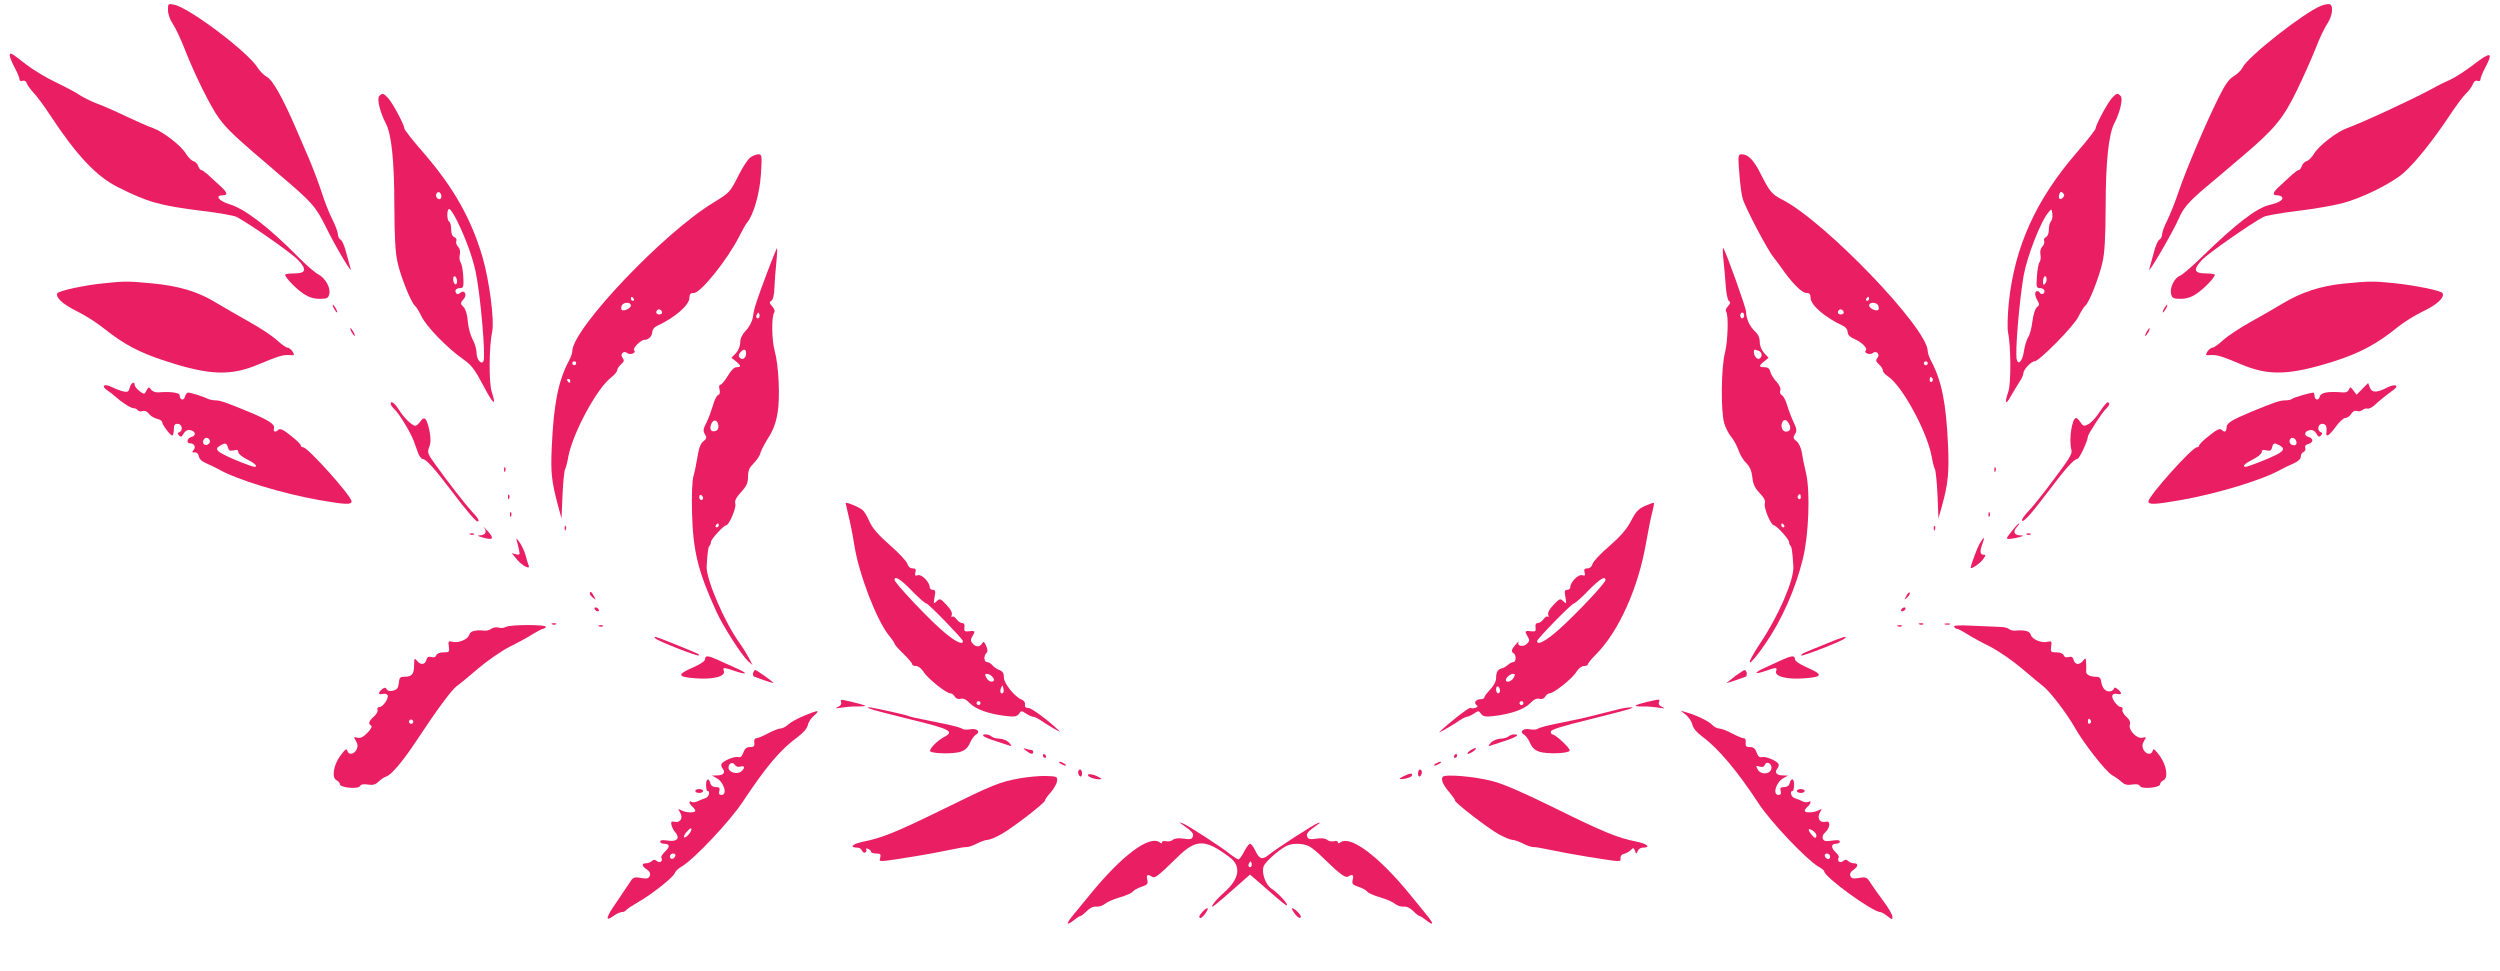 <?xml version="1.0" standalone="no"?>
<!DOCTYPE svg PUBLIC "-//W3C//DTD SVG 20010904//EN"
 "http://www.w3.org/TR/2001/REC-SVG-20010904/DTD/svg10.dtd">
<svg version="1.0" xmlns="http://www.w3.org/2000/svg"
 width="1280pt" height="497pt" viewBox="0 0 1280 497"
 preserveAspectRatio="xMidYMid meet">
<g transform="translate(0,497) scale(0.1,-0.1)"
fill="#e91e63" stroke="none">
<path d="M860 4919 c0 -20 10 -50 24 -70 14 -20 40 -76 60 -126 51 -132 135
-301 177 -358 43 -59 84 -97 305 -285 175 -149 189 -165 243 -273 48 -99 140
-252 126 -212 -3 11 -13 47 -22 80 -8 33 -21 64 -29 68 -8 4 -14 17 -14 28 0
11 -13 45 -29 77 -16 31 -40 93 -54 137 -14 44 -44 123 -66 175 -23 52 -53
122 -67 155 -66 153 -119 247 -147 261 -15 8 -36 29 -47 46 -48 80 -351 309
-429 324 -30 6 -31 5 -31 -27z"/>
<path d="M11883 4940 c-89 -36 -378 -263 -402 -317 -6 -13 -26 -32 -44 -43
-25 -15 -45 -43 -79 -112 -65 -131 -165 -366 -203 -478 -17 -52 -44 -118 -58
-147 -15 -29 -27 -61 -27 -72 0 -11 -6 -24 -14 -28 -8 -4 -21 -35 -29 -68 -9
-33 -19 -69 -22 -80 -16 -47 119 184 150 255 23 54 49 85 136 159 37 31 119
100 182 154 171 144 216 198 287 344 33 68 76 165 96 215 19 50 46 107 60 127
29 43 33 101 7 100 -10 0 -28 -4 -40 -9z"/>
<path d="M50 4686 c0 -8 11 -36 25 -62 14 -26 25 -53 25 -60 0 -8 6 -11 15 -8
9 4 18 -1 22 -12 3 -11 20 -32 35 -49 16 -16 54 -68 85 -115 136 -207 237
-313 346 -368 156 -78 212 -94 434 -122 84 -10 163 -24 175 -31 68 -36 278
-183 312 -218 49 -51 44 -71 -19 -71 -25 0 -45 -3 -45 -7 1 -15 56 -72 94 -97
27 -18 52 -26 82 -26 38 0 44 3 50 24 8 32 -20 82 -56 101 -17 9 -63 48 -103
89 -152 154 -275 248 -354 271 -53 16 -74 45 -33 45 29 0 25 15 -17 52 -20 18
-47 43 -61 56 -14 12 -28 22 -33 22 -4 0 -10 9 -14 19 -3 11 -14 23 -25 26
-10 3 -27 20 -38 38 -24 41 -116 112 -168 131 -22 7 -85 35 -140 61 -54 26
-122 56 -151 66 -28 11 -66 30 -85 42 -18 13 -73 42 -123 66 -49 23 -116 64
-150 90 -79 62 -85 65 -85 47z"/>
<path d="M12667 4641 c-43 -33 -97 -68 -120 -78 -23 -10 -64 -30 -92 -46 -101
-55 -360 -175 -438 -203 -53 -19 -145 -90 -169 -131 -11 -18 -28 -35 -38 -38
-11 -3 -22 -15 -25 -26 -4 -10 -10 -19 -14 -19 -5 0 -19 -10 -33 -22 -14 -13
-41 -38 -61 -56 -41 -36 -46 -52 -18 -52 11 0 22 -4 25 -9 9 -14 -16 -29 -63
-40 -67 -15 -175 -98 -351 -270 -47 -46 -95 -87 -107 -92 -30 -11 -55 -62 -47
-94 5 -22 12 -25 49 -25 29 0 55 8 81 26 38 25 93 82 94 97 0 4 -20 7 -45 7
-63 0 -68 20 -19 71 34 35 245 182 312 218 13 7 91 21 175 31 84 10 186 28
228 39 101 26 253 101 317 157 58 51 153 170 235 294 31 47 68 97 82 110 15
14 31 36 36 49 6 15 15 21 24 17 9 -3 15 0 15 8 0 7 11 35 25 61 42 79 28 82
-58 16z"/>
<path d="M1941 4477 c-12 -15 6 -85 34 -138 29 -54 44 -189 44 -420 1 -170 5
-244 17 -295 17 -75 69 -203 88 -219 7 -5 22 -30 34 -55 25 -52 134 -164 212
-218 45 -32 60 -52 104 -135 51 -98 70 -113 44 -34 -16 45 -14 236 2 309 12
57 -14 258 -49 380 -58 198 -149 359 -307 541 -52 59 -94 113 -94 120 0 18
-59 129 -83 155 -24 26 -30 27 -46 9z m319 -513 c0 -16 -16 -19 -25 -4 -8 13
4 32 16 25 5 -4 9 -13 9 -21z m81 -126 c45 -92 78 -184 94 -258 25 -116 53
-440 40 -460 -12 -19 -35 10 -35 44 0 17 -9 49 -21 70 -11 21 -22 62 -24 92
-2 31 -11 61 -20 70 -19 19 -19 23 -1 43 20 22 4 50 -17 32 -11 -9 -17 -9 -22
-1 -9 14 1 25 23 25 14 0 17 9 14 60 -2 32 -8 65 -14 72 -5 7 -7 24 -4 38 4
17 1 31 -8 41 -8 8 -13 21 -10 29 4 8 -1 18 -10 21 -10 4 -16 18 -16 39 0 19
-4 37 -10 40 -13 8 -13 65 0 65 6 0 24 -28 41 -62z m-1 -309 c0 -11 -4 -17
-10 -14 -5 3 -10 15 -10 26 0 11 5 17 10 14 6 -3 10 -15 10 -26z"/>
<path d="M10813 4468 c-23 -26 -83 -137 -83 -155 0 -6 -44 -63 -98 -125 -209
-242 -317 -482 -347 -768 -6 -63 -8 -131 -4 -150 15 -70 16 -263 2 -304 -22
-64 -14 -74 15 -20 16 27 36 61 45 74 9 14 17 32 17 40 0 18 40 60 57 60 23 0
202 181 224 228 13 26 29 52 36 57 19 15 69 141 87 219 12 50 16 124 17 289 0
225 15 371 45 427 28 53 44 123 33 137 -16 18 -22 17 -46 -9z m-251 -510 c-15
-15 -26 -4 -18 18 5 13 9 15 18 6 9 -9 9 -15 0 -24z m-61 -121 c-6 -6 -11 -25
-11 -43 0 -19 -6 -34 -15 -38 -8 -3 -12 -12 -9 -19 3 -8 -1 -21 -9 -29 -9 -9
-13 -25 -10 -41 3 -15 1 -33 -5 -40 -5 -6 -11 -39 -13 -72 -4 -54 -2 -60 15
-60 11 0 21 -5 23 -12 5 -15 -14 -26 -22 -13 -9 15 -25 12 -25 -5 0 -8 6 -24
13 -36 10 -17 9 -22 -4 -32 -9 -7 -18 -36 -23 -72 -4 -33 -13 -70 -22 -82 -8
-13 -17 -43 -21 -68 -7 -51 -28 -78 -37 -47 -10 31 12 294 35 431 18 99 88
280 128 325 15 18 16 17 19 -9 2 -15 -1 -32 -7 -38z m-30 -320 c-8 -8 -11 -5
-11 9 0 27 14 41 18 19 2 -9 -1 -22 -7 -28z"/>
<path d="M3842 4164 c-12 -8 -40 -50 -61 -93 -43 -85 -46 -88 -126 -137 -255
-153 -725 -648 -725 -763 0 -9 -7 -29 -16 -46 -56 -105 -79 -222 -89 -445 -6
-128 -1 -174 31 -295 l19 -70 5 120 c3 66 9 125 13 132 4 6 12 36 17 66 23
121 148 352 220 405 16 13 30 29 30 36 0 7 9 21 20 31 16 14 17 21 8 32 -16
19 5 41 24 25 15 -12 48 2 35 14 -10 10 33 54 53 54 21 0 40 20 40 42 0 10 10
23 23 29 93 43 167 107 167 145 0 18 5 24 23 24 35 0 174 174 232 290 15 30
33 62 40 70 33 40 65 149 71 249 6 95 5 101 -13 101 -10 0 -29 -7 -41 -16z
m-597 -724 c3 -5 1 -10 -4 -10 -6 0 -11 5 -11 10 0 6 2 10 4 10 3 0 8 -4 11
-10z m-15 -34 c0 -15 -37 -32 -47 -22 -3 3 -3 12 0 21 8 19 47 20 47 1z m160
-37 c0 -5 -7 -9 -15 -9 -15 0 -20 12 -9 23 8 8 24 -1 24 -14z m-440 -259 c0
-5 -4 -10 -10 -10 -5 0 -10 5 -10 10 0 6 5 10 10 10 6 0 10 -4 10 -10z m-30
-90 c0 -5 -2 -10 -4 -10 -3 0 -8 5 -11 10 -3 6 -1 10 4 10 6 0 11 -4 11 -10z"/>
<path d="M8905 4088 c3 -51 11 -111 17 -133 10 -41 127 -264 157 -300 9 -11
27 -36 41 -55 52 -76 105 -130 128 -130 17 0 22 -6 22 -24 0 -38 74 -102 168
-145 12 -6 22 -19 22 -31 0 -14 11 -25 33 -35 37 -15 71 -48 60 -59 -13 -12
20 -26 35 -14 19 16 40 -6 24 -25 -9 -11 -8 -18 8 -32 11 -10 20 -24 20 -31 0
-8 11 -21 25 -30 73 -47 201 -282 225 -411 5 -30 13 -60 17 -66 4 -7 10 -66
13 -132 l5 -120 18 65 c31 111 37 170 31 310 -10 218 -32 329 -88 435 -9 17
-16 38 -16 47 0 117 -526 664 -745 776 -52 26 -65 42 -109 129 -36 73 -65 103
-99 103 -18 0 -19 -6 -12 -92z m665 -648 c0 -5 -5 -10 -11 -10 -5 0 -7 5 -4
10 3 6 8 10 11 10 2 0 4 -4 4 -10z m47 -35 c3 -9 3 -18 0 -21 -10 -10 -47 7
-47 22 0 19 39 18 47 -1z m-177 -36 c0 -5 -7 -9 -15 -9 -15 0 -20 12 -9 23 8
8 24 -1 24 -14z m430 -259 c0 -5 -4 -10 -10 -10 -5 0 -10 5 -10 10 0 6 5 10
10 10 6 0 10 -4 10 -10z m25 -79 c3 -5 1 -12 -5 -16 -5 -3 -10 1 -10 9 0 18 6
21 15 7z"/>
<path d="M3931 3583 c-58 -154 -70 -190 -76 -236 -4 -23 -18 -51 -36 -69 -19
-20 -29 -41 -29 -61 0 -18 -9 -41 -22 -55 l-23 -24 23 -18 c27 -22 28 -30 3
-30 -12 0 -29 -17 -45 -45 -15 -25 -32 -45 -38 -45 -6 0 -8 -10 -4 -24 4 -15
1 -26 -8 -29 -7 -3 -19 -27 -26 -54 -8 -26 -22 -65 -33 -87 -17 -32 -18 -42
-8 -59 11 -17 10 -22 -7 -36 -15 -11 -24 -35 -31 -81 -6 -36 -15 -81 -21 -100
-6 -19 -9 -100 -7 -180 5 -201 30 -304 126 -514 35 -76 129 -222 162 -252 l22
-19 -18 35 c-10 19 -32 55 -50 80 -77 107 -170 326 -167 389 5 80 8 100 15
107 4 4 7 13 7 19 0 14 65 85 77 85 16 0 54 91 48 111 -5 14 4 32 29 59 29 32
36 48 36 80 0 31 7 46 28 67 16 16 32 39 35 53 4 14 22 49 41 79 24 37 38 74
47 125 14 83 6 246 -15 321 -15 54 -16 172 -3 193 6 8 2 21 -9 33 -15 17 -16
22 -5 29 9 5 15 30 16 66 1 33 6 92 10 132 4 39 5 72 3 72 -1 0 -23 -53 -47
-117z m-45 -240 c-10 -10 -19 5 -10 18 6 11 8 11 12 0 2 -7 1 -15 -2 -18z
m-66 -182 c0 -24 -18 -37 -32 -23 -8 8 -7 16 2 27 17 21 30 19 30 -4z m-142
-369 c2 -13 -3 -25 -13 -28 -23 -9 -34 7 -24 34 11 28 33 24 37 -6z m-78 -373
c0 -5 -4 -9 -10 -9 -5 0 -10 7 -10 16 0 8 5 12 10 9 6 -3 10 -10 10 -16z m80
-139 c0 -5 -5 -10 -11 -10 -5 0 -7 5 -4 10 3 6 8 10 11 10 2 0 4 -4 4 -10z"/>
<path d="M8824 3640 c4 -36 9 -96 12 -135 2 -38 10 -72 16 -76 9 -6 8 -13 -5
-27 -9 -10 -14 -22 -10 -26 14 -14 10 -151 -5 -211 -20 -74 -22 -301 -4 -362
7 -23 23 -55 36 -70 13 -15 29 -46 37 -68 7 -22 25 -52 40 -66 18 -18 28 -41
31 -74 4 -35 14 -55 38 -80 23 -24 30 -39 26 -53 -7 -21 31 -112 47 -112 12 0
77 -71 77 -85 0 -6 3 -15 7 -19 7 -7 10 -27 15 -107 4 -67 -75 -251 -169 -391
-86 -130 -64 -134 25 -5 84 121 155 282 192 433 31 122 39 345 17 441 -9 37
-19 86 -22 108 -4 23 -15 47 -27 56 -17 13 -18 19 -8 36 11 17 10 27 -8 64
-11 24 -26 64 -33 88 -7 23 -19 45 -26 48 -8 3 -11 13 -8 23 4 11 -4 29 -20
46 -14 15 -28 38 -31 51 -4 16 -13 23 -30 23 -30 0 -30 7 -1 30 l22 18 -22 24
c-14 15 -23 37 -23 57 0 21 -8 40 -25 55 -27 25 -45 65 -45 100 0 20 -106 315
-117 326 -3 3 -3 -24 1 -60z m106 -285 c0 -8 -4 -15 -10 -15 -5 0 -10 7 -10
15 0 8 5 15 10 15 6 0 10 -7 10 -15z m74 -181 c18 -7 21 -30 5 -40 -12 -7 -29
12 -29 34 0 14 2 14 24 6z m156 -374 c12 -23 6 -40 -16 -40 -17 0 -28 24 -20
45 8 21 23 19 36 -5z m60 -376 c0 -8 -5 -12 -10 -9 -6 4 -8 11 -5 16 9 14 15
11 15 -7z m-85 -144 c3 -5 1 -10 -4 -10 -6 0 -11 5 -11 10 0 6 2 10 4 10 3 0
8 -4 11 -10z"/>
<path d="M526 3519 c-98 -10 -224 -38 -232 -50 -12 -20 26 -56 97 -91 41 -20
103 -59 139 -88 102 -82 185 -126 319 -169 224 -73 333 -77 476 -16 101 42
123 49 158 47 25 -2 26 -1 15 18 -7 11 -19 20 -26 20 -7 0 -31 17 -55 39 -23
21 -85 62 -137 91 -52 29 -126 72 -165 95 -97 61 -197 91 -335 104 -127 12
-140 12 -254 0z"/>
<path d="M12001 3518 c-116 -11 -218 -44 -314 -102 -39 -24 -115 -67 -167 -96
-52 -29 -114 -70 -137 -91 -24 -22 -48 -39 -55 -39 -7 0 -19 -9 -26 -20 -11
-19 -10 -20 15 -18 35 2 57 -5 159 -48 141 -59 245 -56 474 16 132 42 222 90
327 176 32 26 91 62 131 81 70 33 110 71 98 92 -8 13 -134 39 -246 51 -107 11
-128 11 -259 -2z"/>
<path d="M1710 3390 c6 -11 13 -20 16 -20 2 0 0 9 -6 20 -6 11 -13 20 -16 20
-2 0 0 -9 6 -20z"/>
<path d="M11080 3390 c-6 -11 -8 -20 -6 -20 3 0 10 9 16 20 6 11 8 20 6 20 -3
0 -10 -9 -16 -20z"/>
<path d="M1800 3270 c6 -11 13 -20 16 -20 2 0 0 9 -6 20 -6 11 -13 20 -16 20
-2 0 0 -9 6 -20z"/>
<path d="M10990 3270 c-6 -11 -8 -20 -6 -20 3 0 10 9 16 20 6 11 8 20 6 20 -3
0 -10 -9 -16 -20z"/>
<path d="M664 2985 c-5 -21 -10 -24 -33 -19 -14 3 -40 13 -58 22 -39 20 -58 6
-23 -17 13 -9 32 -23 40 -31 32 -29 79 -60 94 -60 8 0 18 -5 21 -10 4 -6 15
-8 25 -5 11 4 23 -1 32 -13 7 -10 25 -22 41 -26 15 -3 27 -11 27 -17 0 -13 42
-69 52 -69 4 0 8 14 8 30 0 23 4 30 20 30 22 0 29 -35 8 -43 -10 -3 -10 -7 -1
-17 9 -9 14 -7 23 10 7 13 19 20 32 18 29 -4 35 -28 9 -35 -24 -6 -29 -33 -7
-33 21 0 30 -19 17 -34 -9 -11 -8 -14 6 -12 11 0 19 -7 21 -20 2 -14 16 -27
40 -37 20 -9 48 -22 62 -30 92 -53 322 -123 512 -157 137 -24 168 -25 168 -7
0 27 -224 277 -248 277 -7 0 -12 4 -12 10 0 5 -23 28 -52 50 -35 29 -54 38
-62 30 -16 -16 -29 -12 -23 9 5 19 -32 42 -128 82 -118 49 -148 59 -170 59
-14 0 -33 4 -43 9 -22 11 -85 31 -99 31 -6 0 -13 -9 -16 -21 -6 -23 -27 -17
-27 7 0 14 -48 20 -110 15 -13 -1 -30 5 -36 14 -11 15 -13 15 -24 -4 -10 -21
-12 -21 -35 -4 -13 10 -25 24 -25 31 0 22 -19 13 -26 -13z m411 -276 c0 -7 -8
-15 -17 -17 -18 -3 -25 18 -11 32 10 10 28 1 28 -15z m92 -30 c4 -16 11 -19
29 -15 18 5 24 2 24 -9 0 -8 20 -25 45 -37 40 -20 58 -38 38 -38 -13 0 -113
39 -154 61 -43 21 -48 33 -21 48 25 15 33 13 39 -10z"/>
<path d="M12095 2979 l-29 -30 -17 22 c-14 19 -17 20 -22 5 -5 -11 -16 -17
-34 -15 -76 6 -111 -1 -116 -22 -6 -23 -27 -17 -27 7 0 8 -3 14 -7 14 -19 -2
-103 -26 -109 -33 -4 -4 -20 -7 -36 -7 -25 0 -54 -10 -173 -59 -98 -41 -124
-57 -125 -78 0 -25 -10 -29 -26 -13 -8 8 -27 -1 -62 -30 -29 -22 -52 -45 -52
-50 0 -6 -5 -10 -12 -10 -24 0 -248 -250 -248 -277 0 -18 31 -17 168 7 190 34
420 104 512 157 14 8 42 21 63 30 24 11 37 23 37 35 0 10 6 21 14 24 8 3 12
12 9 20 -4 10 2 17 16 21 27 7 27 29 0 36 -26 7 -20 31 9 35 13 2 25 -5 32
-18 9 -17 14 -19 23 -10 9 10 9 14 0 17 -22 8 -15 43 7 43 19 0 25 -14 21 -47
-3 -25 16 -12 48 32 18 25 40 45 49 45 10 0 23 9 30 21 8 13 19 18 29 15 8 -4
22 -1 29 5 7 6 19 9 25 7 7 -2 22 5 35 16 23 22 64 55 99 80 30 22 9 32 -28
14 -58 -30 -82 -30 -93 -3 l-9 24 -30 -30z m-337 -272 c2 -10 -3 -17 -12 -17
-18 0 -29 16 -21 31 9 14 29 6 33 -14z m-87 -17 c27 -15 24 -27 -13 -47 -34
-18 -147 -63 -160 -63 -22 0 -3 18 37 38 25 12 45 29 45 37 0 11 6 14 24 9 18
-4 25 -1 29 15 6 24 11 25 38 11z"/>
<path d="M2000 2902 c0 -5 9 -17 19 -27 24 -21 82 -117 99 -162 7 -18 17 -46
23 -63 6 -16 17 -30 23 -30 17 0 61 -49 149 -165 72 -96 123 -155 132 -155 13
0 2 19 -28 50 -34 37 -124 152 -191 246 -37 51 -39 58 -28 86 8 22 8 44 1 82
-14 65 -26 78 -46 49 -9 -13 -21 -23 -27 -23 -16 0 -60 43 -85 84 -21 34 -41
47 -41 28z"/>
<path d="M10751 2862 c-17 -27 -43 -55 -57 -63 -25 -13 -28 -12 -42 9 -8 12
-18 22 -22 22 -21 0 -38 -108 -25 -160 6 -26 -1 -37 -129 -207 -33 -43 -75
-95 -95 -115 -19 -21 -32 -40 -28 -44 8 -9 47 35 135 151 87 116 131 165 148
165 10 0 54 94 54 115 0 11 74 125 91 140 20 19 25 35 10 35 -5 0 -23 -22 -40
-48z"/>
<path d="M2581 2564 c0 -11 3 -14 6 -6 3 7 2 16 -1 19 -3 4 -6 -2 -5 -13z"/>
<path d="M10211 2564 c0 -11 3 -14 6 -6 3 7 2 16 -1 19 -3 4 -6 -2 -5 -13z"/>
<path d="M2601 2424 c0 -11 3 -14 6 -6 3 7 2 16 -1 19 -3 4 -6 -2 -5 -13z"/>
<path d="M4330 2394 c0 -3 7 -32 14 -63 8 -31 22 -99 30 -152 24 -150 113
-381 176 -461 17 -20 30 -40 30 -44 0 -4 20 -27 45 -51 25 -24 45 -48 45 -53
0 -6 9 -10 20 -10 12 0 28 -13 39 -30 19 -33 116 -110 137 -110 7 0 17 -7 22
-16 6 -11 17 -15 30 -12 14 4 29 -3 48 -23 30 -31 99 -55 185 -65 43 -5 55 -3
66 11 11 17 14 17 37 1 14 -9 30 -16 37 -16 6 0 23 -8 37 -18 40 -27 108 -67
97 -56 -55 54 -143 119 -159 119 -15 0 -20 6 -18 18 2 9 -5 20 -15 24 -35 12
-93 83 -93 114 0 22 -6 32 -23 38 -13 5 -29 16 -36 25 -7 9 -20 16 -27 16 -16
0 -19 31 -4 46 8 8 7 19 -1 38 -10 22 -14 24 -21 11 -11 -19 -32 -19 -49 1
-10 12 -10 20 -1 35 17 27 15 31 -15 27 -24 -3 -28 0 -25 20 2 14 -2 22 -12
22 -8 0 -21 9 -29 20 -8 11 -17 17 -22 12 -4 -4 -5 1 -2 10 4 11 -6 29 -27 51
-31 33 -34 34 -50 19 -16 -16 -17 -15 -11 21 6 30 4 37 -9 37 -9 0 -16 6 -16
14 0 25 -41 67 -60 61 -15 -5 -17 -2 -13 15 4 15 1 20 -15 20 -12 0 -22 9 -26
23 -3 12 -44 56 -91 97 -60 53 -90 88 -104 121 -11 25 -26 51 -34 57 -18 16
-87 44 -87 36z m339 -449 c35 -36 68 -65 74 -65 11 0 186 -181 187 -192 1 -25
-47 1 -113 60 -82 73 -237 239 -237 253 0 23 31 4 89 -56z m409 -437 c16 -16
15 -28 -3 -28 -8 0 -19 9 -25 20 -8 15 -8 20 3 20 7 0 18 -5 25 -12z m58 -85
c-11 -11 -19 6 -11 24 8 17 8 17 12 0 3 -10 2 -21 -1 -24z m-116 -53 c0 -5 -4
-10 -10 -10 -5 0 -10 5 -10 10 0 6 5 10 10 10 6 0 10 -4 10 -10z"/>
<path d="M8423 2380 c-34 -15 -48 -30 -72 -77 -21 -41 -53 -78 -110 -128 -45
-38 -84 -80 -87 -92 -4 -14 -14 -23 -26 -23 -16 0 -19 -5 -15 -20 4 -17 2 -20
-13 -15 -19 6 -60 -36 -60 -61 0 -8 -7 -14 -16 -14 -13 0 -15 -7 -9 -37 6 -36
5 -37 -11 -21 -16 15 -19 14 -50 -19 -21 -22 -31 -40 -27 -51 3 -9 2 -14 -2
-10 -5 5 -14 -1 -22 -12 -8 -11 -21 -20 -29 -20 -10 0 -14 -8 -12 -22 3 -20
-1 -23 -24 -20 -31 4 -33 0 -16 -28 10 -16 10 -23 -4 -36 -18 -19 -53 -12 -43
8 4 7 -3 2 -14 -11 -23 -26 -26 -37 -11 -46 14 -9 13 -45 -2 -45 -6 0 -19 -6
-27 -14 -9 -8 -23 -16 -31 -18 -21 -4 -30 -19 -30 -50 0 -17 -12 -39 -30 -58
-16 -17 -30 -35 -30 -40 0 -6 -9 -10 -19 -10 -24 0 -38 -19 -21 -30 8 -5 7 -9
-5 -14 -9 -3 -21 -4 -26 0 -7 4 -115 -80 -159 -124 -11 -10 47 23 87 49 23 16
47 29 53 29 6 0 22 7 36 16 23 16 26 16 37 -1 11 -14 23 -16 66 -11 86 10 155
34 185 65 19 20 34 27 48 23 13 -3 24 1 30 12 5 9 15 16 22 16 21 0 118 77
137 110 11 17 27 30 39 30 11 0 20 4 20 9 0 5 18 27 40 49 118 118 219 342
259 579 11 60 24 129 31 152 6 24 10 45 8 46 -2 2 -22 -5 -45 -15z m-203 -380
c0 -15 -150 -174 -237 -252 -66 -59 -114 -85 -113 -60 1 12 177 192 188 192 5
0 39 29 73 65 60 61 89 79 89 55z m-470 -500 c-10 -19 -40 -28 -40 -12 0 13
23 32 37 32 11 0 11 -5 3 -20z m-70 -66 c0 -8 -4 -14 -10 -14 -5 0 -10 9 -10
21 0 11 5 17 10 14 6 -3 10 -13 10 -21z m120 -64 c0 -5 -4 -10 -10 -10 -5 0
-10 5 -10 10 0 6 5 10 10 10 6 0 10 -4 10 -10z"/>
<path d="M2611 2334 c0 -11 3 -14 6 -6 3 7 2 16 -1 19 -3 4 -6 -2 -5 -13z"/>
<path d="M10181 2334 c0 -11 3 -14 6 -6 3 7 2 16 -1 19 -3 4 -6 -2 -5 -13z"/>
<path d="M2478 2269 c17 -22 8 -39 -21 -40 -16 -1 -13 -3 11 -10 57 -17 65 -8
29 32 -17 19 -26 27 -19 18z"/>
<path d="M10300 2250 c-31 -39 -31 -40 -8 -39 12 1 34 5 48 9 23 7 23 8 3 9
-31 1 -38 19 -17 42 9 10 15 19 11 19 -3 0 -20 -18 -37 -40z"/>
<path d="M2891 2264 c0 -11 3 -14 6 -6 3 7 2 16 -1 19 -3 4 -6 -2 -5 -13z"/>
<path d="M9901 2264 c0 -11 3 -14 6 -6 3 7 2 16 -1 19 -3 4 -6 -2 -5 -13z"/>
<path d="M2408 2233 c7 -3 16 -2 19 1 4 3 -2 6 -13 5 -11 0 -14 -3 -6 -6z"/>
<path d="M10378 2233 c7 -3 16 -2 19 1 4 3 -2 6 -13 5 -11 0 -14 -3 -6 -6z"/>
<path d="M2645 2205 c3 -11 9 -33 12 -49 6 -26 4 -29 -15 -24 l-22 6 23 -28
c26 -34 73 -60 64 -36 -3 8 -11 32 -16 53 -6 21 -20 52 -32 68 -13 18 -18 22
-14 10z"/>
<path d="M10136 2187 c-14 -25 -45 -109 -46 -124 0 -10 49 23 63 43 15 21 16
24 2 24 -18 0 -19 18 -5 56 15 38 8 38 -14 1z"/>
<path d="M3020 1931 c0 -5 7 -15 17 -22 15 -13 15 -12 4 9 -12 23 -21 28 -21
13z"/>
<path d="M9760 1918 c-12 -22 -12 -22 6 -6 10 10 15 20 12 24 -4 3 -12 -5 -18
-18z"/>
<path d="M3045 1850 c3 -5 11 -10 16 -10 6 0 7 5 4 10 -3 6 -11 10 -16 10 -6
0 -7 -4 -4 -10z"/>
<path d="M9735 1850 c-3 -5 -2 -10 4 -10 5 0 13 5 16 10 3 6 2 10 -4 10 -5 0
-13 -4 -16 -10z"/>
<path d="M2828 1773 c7 -3 16 -2 19 1 4 3 -2 6 -13 5 -11 0 -14 -3 -6 -6z"/>
<path d="M9828 1773 c7 -3 16 -2 19 1 4 3 -2 6 -13 5 -11 0 -14 -3 -6 -6z"/>
<path d="M9958 1773 c6 -2 18 -2 25 0 6 3 1 5 -13 5 -14 0 -19 -2 -12 -5z"/>
<path d="M2590 1760 c-8 -5 -25 -7 -38 -3 -12 3 -28 0 -36 -6 -7 -6 -22 -10
-32 -10 -50 5 -76 -2 -81 -20 -6 -24 -55 -45 -86 -37 -21 5 -23 3 -19 -24 4
-28 2 -30 -27 -30 -19 0 -34 -6 -37 -15 -4 -10 -13 -13 -26 -9 -14 4 -21 0
-25 -15 -7 -26 -31 -27 -49 -3 -12 15 -13 12 -14 -25 0 -45 -11 -58 -50 -58
-21 0 -26 -5 -28 -32 -3 -26 -9 -34 -29 -39 -16 -4 -28 -2 -33 7 -7 10 -11 10
-24 0 -22 -18 -20 -30 3 -24 10 3 22 0 25 -6 9 -14 -23 -61 -41 -61 -9 0 -13
-6 -10 -14 3 -7 -5 -23 -19 -35 -26 -23 -30 -36 -14 -46 7 -4 -1 -19 -19 -37
-21 -22 -36 -29 -51 -25 -20 5 -20 4 -8 -16 10 -16 11 -28 4 -44 -13 -27 -43
-30 -48 -6 -2 13 -12 6 -36 -27 -36 -49 -45 -116 -17 -126 8 -4 15 -12 15 -19
0 -18 93 -27 103 -10 5 9 18 12 41 8 25 -4 39 0 54 15 11 11 29 23 41 27 25 8
83 76 155 185 100 152 177 256 203 276 15 10 65 52 112 92 47 40 120 90 161
111 41 20 94 49 117 64 24 15 47 27 52 27 5 0 13 5 16 10 8 13 -184 13 -205 0z
m-476 -491 c-3 -5 -10 -7 -15 -3 -5 3 -7 10 -3 15 3 5 10 7 15 3 5 -3 7 -10 3
-15z"/>
<path d="M3068 1763 c7 -3 16 -2 19 1 4 3 -2 6 -13 5 -11 0 -14 -3 -6 -6z"/>
<path d="M9718 1763 c7 -3 16 -2 19 1 4 3 -2 6 -13 5 -11 0 -14 -3 -6 -6z"/>
<path d="M10005 1761 c3 -6 11 -11 16 -11 5 0 28 -12 52 -27 23 -15 76 -44
117 -64 41 -21 114 -71 161 -111 47 -40 98 -82 112 -93 35 -28 118 -137 157
-205 46 -83 161 -230 194 -249 16 -9 38 -24 49 -35 14 -13 28 -17 53 -13 23 4
36 1 41 -8 10 -17 103 -8 103 10 0 7 7 15 15 19 28 10 19 77 -17 126 -24 33
-34 40 -36 27 -5 -24 -35 -21 -48 6 -7 16 -6 28 4 44 12 20 12 21 -8 16 -29
-8 -74 39 -65 67 4 13 -2 26 -19 41 -13 12 -22 28 -19 35 3 8 -1 14 -8 14 -19
1 -52 47 -43 61 3 6 15 9 25 6 23 -6 25 6 2 24 -13 11 -17 11 -20 2 -3 -7 -13
-13 -23 -13 -22 0 -37 18 -42 50 -2 19 -9 25 -28 25 -30 0 -51 12 -49 28 1 7
1 26 0 42 -1 27 -3 28 -15 13 -18 -24 -42 -23 -49 3 -4 15 -11 19 -25 15 -13
-4 -22 -1 -26 9 -3 9 -18 15 -37 15 -29 0 -31 2 -27 30 4 27 2 29 -19 24 -31
-8 -80 13 -86 37 -5 18 -31 25 -81 20 -10 0 -24 3 -31 9 -6 5 -25 10 -41 10
-16 1 -78 3 -138 6 -75 4 -106 2 -101 -5z m700 -480 c3 -5 1 -12 -5 -16 -5 -3
-10 1 -10 9 0 18 6 21 15 7z"/>
<path d="M3356 1701 c14 -14 216 -93 222 -87 5 6 2 7 -131 61 -91 37 -107 41
-91 26z"/>
<path d="M9350 1674 c-47 -19 -96 -39 -109 -45 -13 -5 -21 -12 -19 -15 6 -6
208 73 223 87 16 16 -7 9 -95 -27z"/>
<path d="M3610 1595 c0 -9 -24 -26 -59 -41 -87 -38 -85 -50 11 -57 90 -7 155
10 144 38 -7 19 -1 19 58 -1 65 -22 67 -12 3 16 -28 13 -70 31 -93 42 -49 22
-64 23 -64 3z"/>
<path d="M9125 1592 c-22 -10 -62 -29 -89 -41 -58 -26 -56 -37 4 -16 53 19 61
19 54 0 -11 -28 54 -45 144 -38 96 7 98 19 11 57 -35 15 -59 32 -59 41 0 20
-16 19 -65 -3z"/>
<path d="M3856 1525 c-3 -9 0 -18 7 -20 56 -21 97 -34 97 -31 0 4 -87 66 -93
66 -3 0 -8 -7 -11 -15z"/>
<path d="M8885 1509 c-21 -17 -41 -32 -44 -35 -4 -4 36 9 96 31 12 4 7 36 -6
34 -3 0 -24 -14 -46 -30z"/>
<path d="M4306 1375 c4 -9 -2 -19 -17 -25 -18 -8 -13 -8 21 -3 25 4 62 7 83 6
20 0 37 1 37 3 0 3 -39 14 -102 28 -22 5 -26 3 -22 -9z"/>
<path d="M8432 1376 c-66 -16 -75 -24 -25 -23 21 1 58 -2 83 -6 34 -5 39 -5
21 3 -15 6 -21 16 -17 25 6 17 8 17 -62 1z"/>
<path d="M4455 1341 c11 -5 107 -30 213 -56 200 -49 220 -60 165 -89 -35 -18
-79 -64 -70 -73 13 -12 120 -14 155 -2 24 8 38 21 48 45 8 18 21 37 30 42 27
15 6 35 -29 28 -16 -3 -35 -2 -41 3 -6 5 -49 17 -96 26 -150 30 -171 35 -179
39 -10 6 -192 46 -206 45 -5 0 -1 -4 10 -8z"/>
<path d="M8285 1338 c-22 -5 -67 -17 -100 -25 -77 -20 -111 -27 -215 -48 -47
-9 -90 -21 -96 -26 -6 -5 -25 -6 -41 -3 -35 7 -56 -13 -29 -28 9 -5 22 -24 30
-42 10 -24 24 -37 48 -45 41 -13 150 -9 155 6 4 11 -73 83 -89 83 -4 0 -8 6
-8 14 0 10 57 28 192 61 105 26 200 51 212 55 20 8 20 9 1 8 -11 0 -38 -4 -60
-10z"/>
<path d="M4116 1305 c-32 -13 -68 -33 -80 -44 -12 -12 -30 -21 -40 -21 -9 0
-38 -11 -64 -25 -26 -14 -53 -25 -60 -25 -8 0 -12 -9 -10 -22 2 -19 -2 -23
-22 -23 -18 0 -27 -8 -34 -28 -7 -20 -15 -27 -28 -23 -19 4 -73 -18 -84 -35
-3 -5 0 -16 6 -24 16 -20 4 -35 -28 -35 l-27 -1 24 -13 c38 -21 57 -86 25 -86
-11 0 -15 6 -11 20 4 16 0 20 -18 20 -14 0 -25 7 -28 20 -8 30 -22 24 -22 -10
0 -16 3 -30 8 -30 15 0 6 -31 -10 -36 -10 -3 -28 -10 -40 -16 -11 -6 -26 -7
-32 -4 -17 11 -13 -10 4 -24 8 -7 15 -16 15 -21 0 -12 -47 -11 -71 2 -18 9
-19 8 -8 -9 18 -28 4 -55 -25 -50 -19 4 -22 1 -18 -16 3 -12 11 -29 20 -38 25
-30 8 -49 -38 -42 -27 4 -40 3 -40 -5 0 -6 9 -11 19 -11 31 0 33 -15 6 -40
-13 -13 -22 -27 -19 -31 10 -17 -7 -31 -22 -18 -11 9 -18 9 -26 1 -7 -7 -20
-12 -30 -12 -24 0 -23 -14 4 -32 15 -10 19 -20 15 -32 -6 -14 -14 -17 -46 -11
-35 6 -40 4 -59 -27 -12 -18 -42 -62 -66 -98 -54 -77 -59 -101 -17 -71 16 12
36 21 44 21 9 0 18 4 22 9 3 6 31 24 62 42 72 41 181 128 188 149 3 9 18 24
35 33 64 38 247 232 313 332 121 182 191 265 279 330 30 22 50 45 54 62 3 16
18 38 33 50 33 29 21 29 -53 -2z m-325 -260 c23 7 25 -7 4 -25 -21 -17 -65 -4
-65 19 0 24 22 33 33 14 5 -8 16 -11 28 -8z m-251 -322 c-1 -15 -30 -46 -37
-40 -3 4 2 16 12 27 19 21 25 24 25 13z m-82 -135 c-6 -18 -28 -21 -28 -4 0 9
7 16 16 16 9 0 14 -5 12 -12z"/>
<path d="M8632 1310 c14 -11 29 -34 33 -50 4 -19 23 -41 54 -64 80 -59 178
-176 286 -341 59 -91 244 -286 305 -322 17 -9 30 -20 30 -24 0 -29 248 -209
288 -209 5 0 21 -9 36 -21 24 -19 26 -19 25 -2 0 10 -20 45 -45 78 -25 33 -54
75 -66 93 -19 31 -24 33 -59 27 -31 -5 -40 -3 -45 10 -4 10 1 22 15 31 26 18
27 34 3 34 -10 0 -23 5 -30 12 -8 8 -15 8 -26 -1 -15 -13 -32 1 -22 18 3 4 -3
16 -14 26 -26 23 -26 45 0 45 11 0 20 5 20 11 0 8 -13 9 -40 5 -33 -5 -42 -3
-47 10 -4 11 1 23 13 33 10 9 19 25 20 37 0 16 -5 20 -23 16 -28 -5 -41 22
-24 50 11 17 10 18 -8 9 -24 -13 -71 -14 -71 -2 0 5 7 14 15 21 17 14 21 35 4
24 -6 -3 -21 -2 -32 4 -12 6 -30 13 -39 16 -17 5 -26 36 -10 36 4 0 7 14 8 30
1 34 -15 41 -23 10 -3 -13 -14 -20 -28 -20 -18 0 -22 -4 -18 -20 4 -14 0 -20
-11 -20 -32 0 -13 65 25 86 l24 13 -27 1 c-32 0 -44 15 -28 35 6 8 9 19 6 24
-11 17 -65 39 -84 35 -13 -4 -21 3 -28 23 -7 20 -16 28 -34 28 -20 0 -24 4
-22 23 2 13 -2 22 -10 22 -7 0 -34 11 -60 25 -26 14 -56 25 -66 25 -10 0 -27
9 -36 19 -17 19 -87 52 -136 65 l-25 7 27 -21z m438 -270 c0 -34 -54 -41 -71
-9 -10 19 -8 20 10 14 14 -4 23 -1 27 9 7 20 34 9 34 -14z m230 -347 c0 -18
-10 -16 -26 5 -20 25 -17 34 6 20 11 -7 20 -18 20 -25z m70 -109 c0 -9 -5 -14
-12 -12 -18 6 -21 28 -4 28 9 0 16 -7 16 -16z"/>
<path d="M5036 1201 c5 -5 34 -17 64 -26 30 -10 62 -20 70 -23 12 -4 11 -1 -3
15 -10 11 -31 20 -49 21 -17 0 -36 6 -41 11 -6 6 -20 11 -31 11 -12 0 -16 -3
-10 -9z"/>
<path d="M7723 1199 c-5 -5 -24 -11 -41 -11 -18 -1 -39 -10 -49 -21 -14 -16
-15 -19 -3 -15 8 3 40 13 70 23 61 19 85 35 54 35 -11 0 -25 -5 -31 -11z"/>
<path d="M5254 1126 c23 -18 36 -20 36 -6 0 6 -4 10 -9 10 -5 0 -18 3 -28 6
-16 5 -16 4 1 -10z"/>
<path d="M7524 1125 c-10 -8 -14 -15 -8 -15 5 0 19 7 30 15 10 8 14 15 8 15
-5 0 -19 -7 -30 -15z"/>
<path d="M5340 1100 c0 -5 5 -10 11 -10 5 0 7 5 4 10 -3 6 -8 10 -11 10 -2 0
-4 -4 -4 -10z"/>
<path d="M7445 1100 c-3 -5 -1 -10 4 -10 6 0 11 5 11 10 0 6 -2 10 -4 10 -3 0
-8 -4 -11 -10z"/>
<path d="M5430 1060 c8 -5 20 -10 25 -10 6 0 3 5 -5 10 -8 5 -19 10 -25 10 -5
0 -3 -5 5 -10z"/>
<path d="M7350 1060 c-8 -5 -10 -10 -5 -10 6 0 17 5 25 10 8 5 11 10 5 10 -5
0 -17 -5 -25 -10z"/>
<path d="M5520 1016 c0 -8 5 -18 10 -21 6 -3 10 3 10 14 0 12 -4 21 -10 21 -5
0 -10 -6 -10 -14z"/>
<path d="M7260 1009 c0 -11 5 -17 10 -14 6 3 10 13 10 21 0 8 -4 14 -10 14 -5
0 -10 -9 -10 -21z"/>
<path d="M5570 1002 c0 -10 33 -22 60 -22 13 1 13 2 0 9 -27 16 -60 22 -60 13z"/>
<path d="M7185 995 c-16 -7 -23 -14 -15 -14 25 -1 60 11 60 20 0 12 -9 11 -45
-6z"/>
<path d="M5221 985 c-103 -19 -134 -31 -396 -160 -237 -116 -308 -145 -408
-165 -53 -11 -71 -30 -27 -30 10 0 21 -7 24 -16 3 -8 10 -12 16 -9 6 4 8 11 5
16 -3 5 1 6 9 3 9 -3 16 -10 16 -15 0 -5 12 -9 26 -9 22 0 25 -4 21 -21 -6
-24 -18 -24 168 5 61 10 144 25 185 34 41 9 81 16 89 15 8 -1 32 7 53 18 20
10 45 19 55 19 10 0 41 13 70 29 57 32 223 160 223 172 0 5 13 24 30 42 16 19
31 45 32 58 3 23 0 24 -57 26 -33 1 -93 -5 -134 -12z"/>
<path d="M7386 992 c-9 -15 3 -42 36 -80 15 -18 28 -36 28 -41 0 -12 166 -140
223 -172 29 -16 60 -29 70 -29 10 0 35 -9 55 -19 21 -11 45 -19 53 -18 8 1 48
-6 89 -15 41 -9 125 -24 185 -34 182 -29 173 -28 172 -8 -1 11 6 20 17 22 11
2 26 11 35 19 13 14 16 13 22 -3 6 -18 7 -18 14 -1 4 9 15 17 25 17 44 0 26
19 -27 30 -101 20 -172 49 -419 171 -158 78 -268 126 -320 139 -95 25 -248 38
-258 22z"/>
<path d="M3560 920 c0 -5 9 -10 20 -10 11 0 20 5 20 10 0 6 -9 10 -20 10 -11
0 -20 -4 -20 -10z"/>
<path d="M9200 920 c0 -5 9 -10 20 -10 11 0 20 5 20 10 0 6 -9 10 -20 10 -11
0 -20 -4 -20 -10z"/>
<path d="M6054 748 c50 -35 59 -46 53 -62 -5 -13 -14 -15 -47 -10 -26 4 -45 2
-55 -6 -8 -7 -24 -10 -35 -7 -11 3 -20 0 -20 -5 0 -7 -5 -7 -12 -1 -53 39
-195 -68 -357 -267 -34 -41 -75 -92 -92 -112 -33 -41 -28 -49 11 -18 14 11 28
20 32 20 4 0 19 12 33 26 16 16 34 24 49 22 13 -1 32 5 43 14 10 9 43 24 75
33 31 9 62 22 68 30 6 8 27 19 46 25 29 10 33 15 28 36 -6 25 1 30 25 15 14
-9 29 2 127 98 99 97 143 97 271 1 59 -45 49 -110 -28 -178 -27 -24 -54 -53
-60 -65 -13 -23 5 -9 125 97 l66 58 56 -48 c111 -98 134 -116 134 -108 -1 13
-51 66 -81 85 -30 20 -51 81 -39 114 9 23 76 83 117 104 29 15 85 14 116 -2
14 -7 45 -33 70 -58 85 -83 116 -106 129 -97 23 14 30 9 24 -16 -5 -21 -1 -26
28 -36 19 -6 40 -17 46 -25 6 -8 37 -21 68 -30 32 -9 65 -24 75 -33 11 -9 30
-15 43 -14 15 2 33 -6 49 -22 14 -14 29 -26 33 -26 4 0 18 -9 32 -20 40 -32
44 -23 8 21 -18 22 -57 71 -87 107 -160 197 -307 307 -358 269 -8 -6 -13 -6
-13 1 0 5 -9 8 -20 5 -11 -3 -27 0 -35 7 -10 8 -29 10 -55 6 -33 -5 -42 -3
-47 10 -6 16 3 27 53 62 15 10 15 12 2 8 -20 -6 -212 -130 -251 -162 -34 -28
-49 -24 -70 21 -9 19 -21 35 -27 35 -5 0 -19 -18 -30 -40 -11 -22 -24 -40 -29
-40 -5 0 -22 11 -38 23 -41 35 -228 156 -249 162 -18 6 -18 6 0 -7z m352 -215
c-10 -10 -19 5 -10 18 6 11 8 11 12 0 2 -7 1 -15 -2 -18z"/>
<path d="M6157 302 c-18 -20 -22 -32 -9 -32 10 1 45 50 34 50 -5 0 -16 -8 -25
-18z"/>
<path d="M6627 295 c18 -25 33 -32 33 -17 0 10 -33 42 -44 42 -4 0 1 -11 11
-25z"/>
</g>
</svg>
